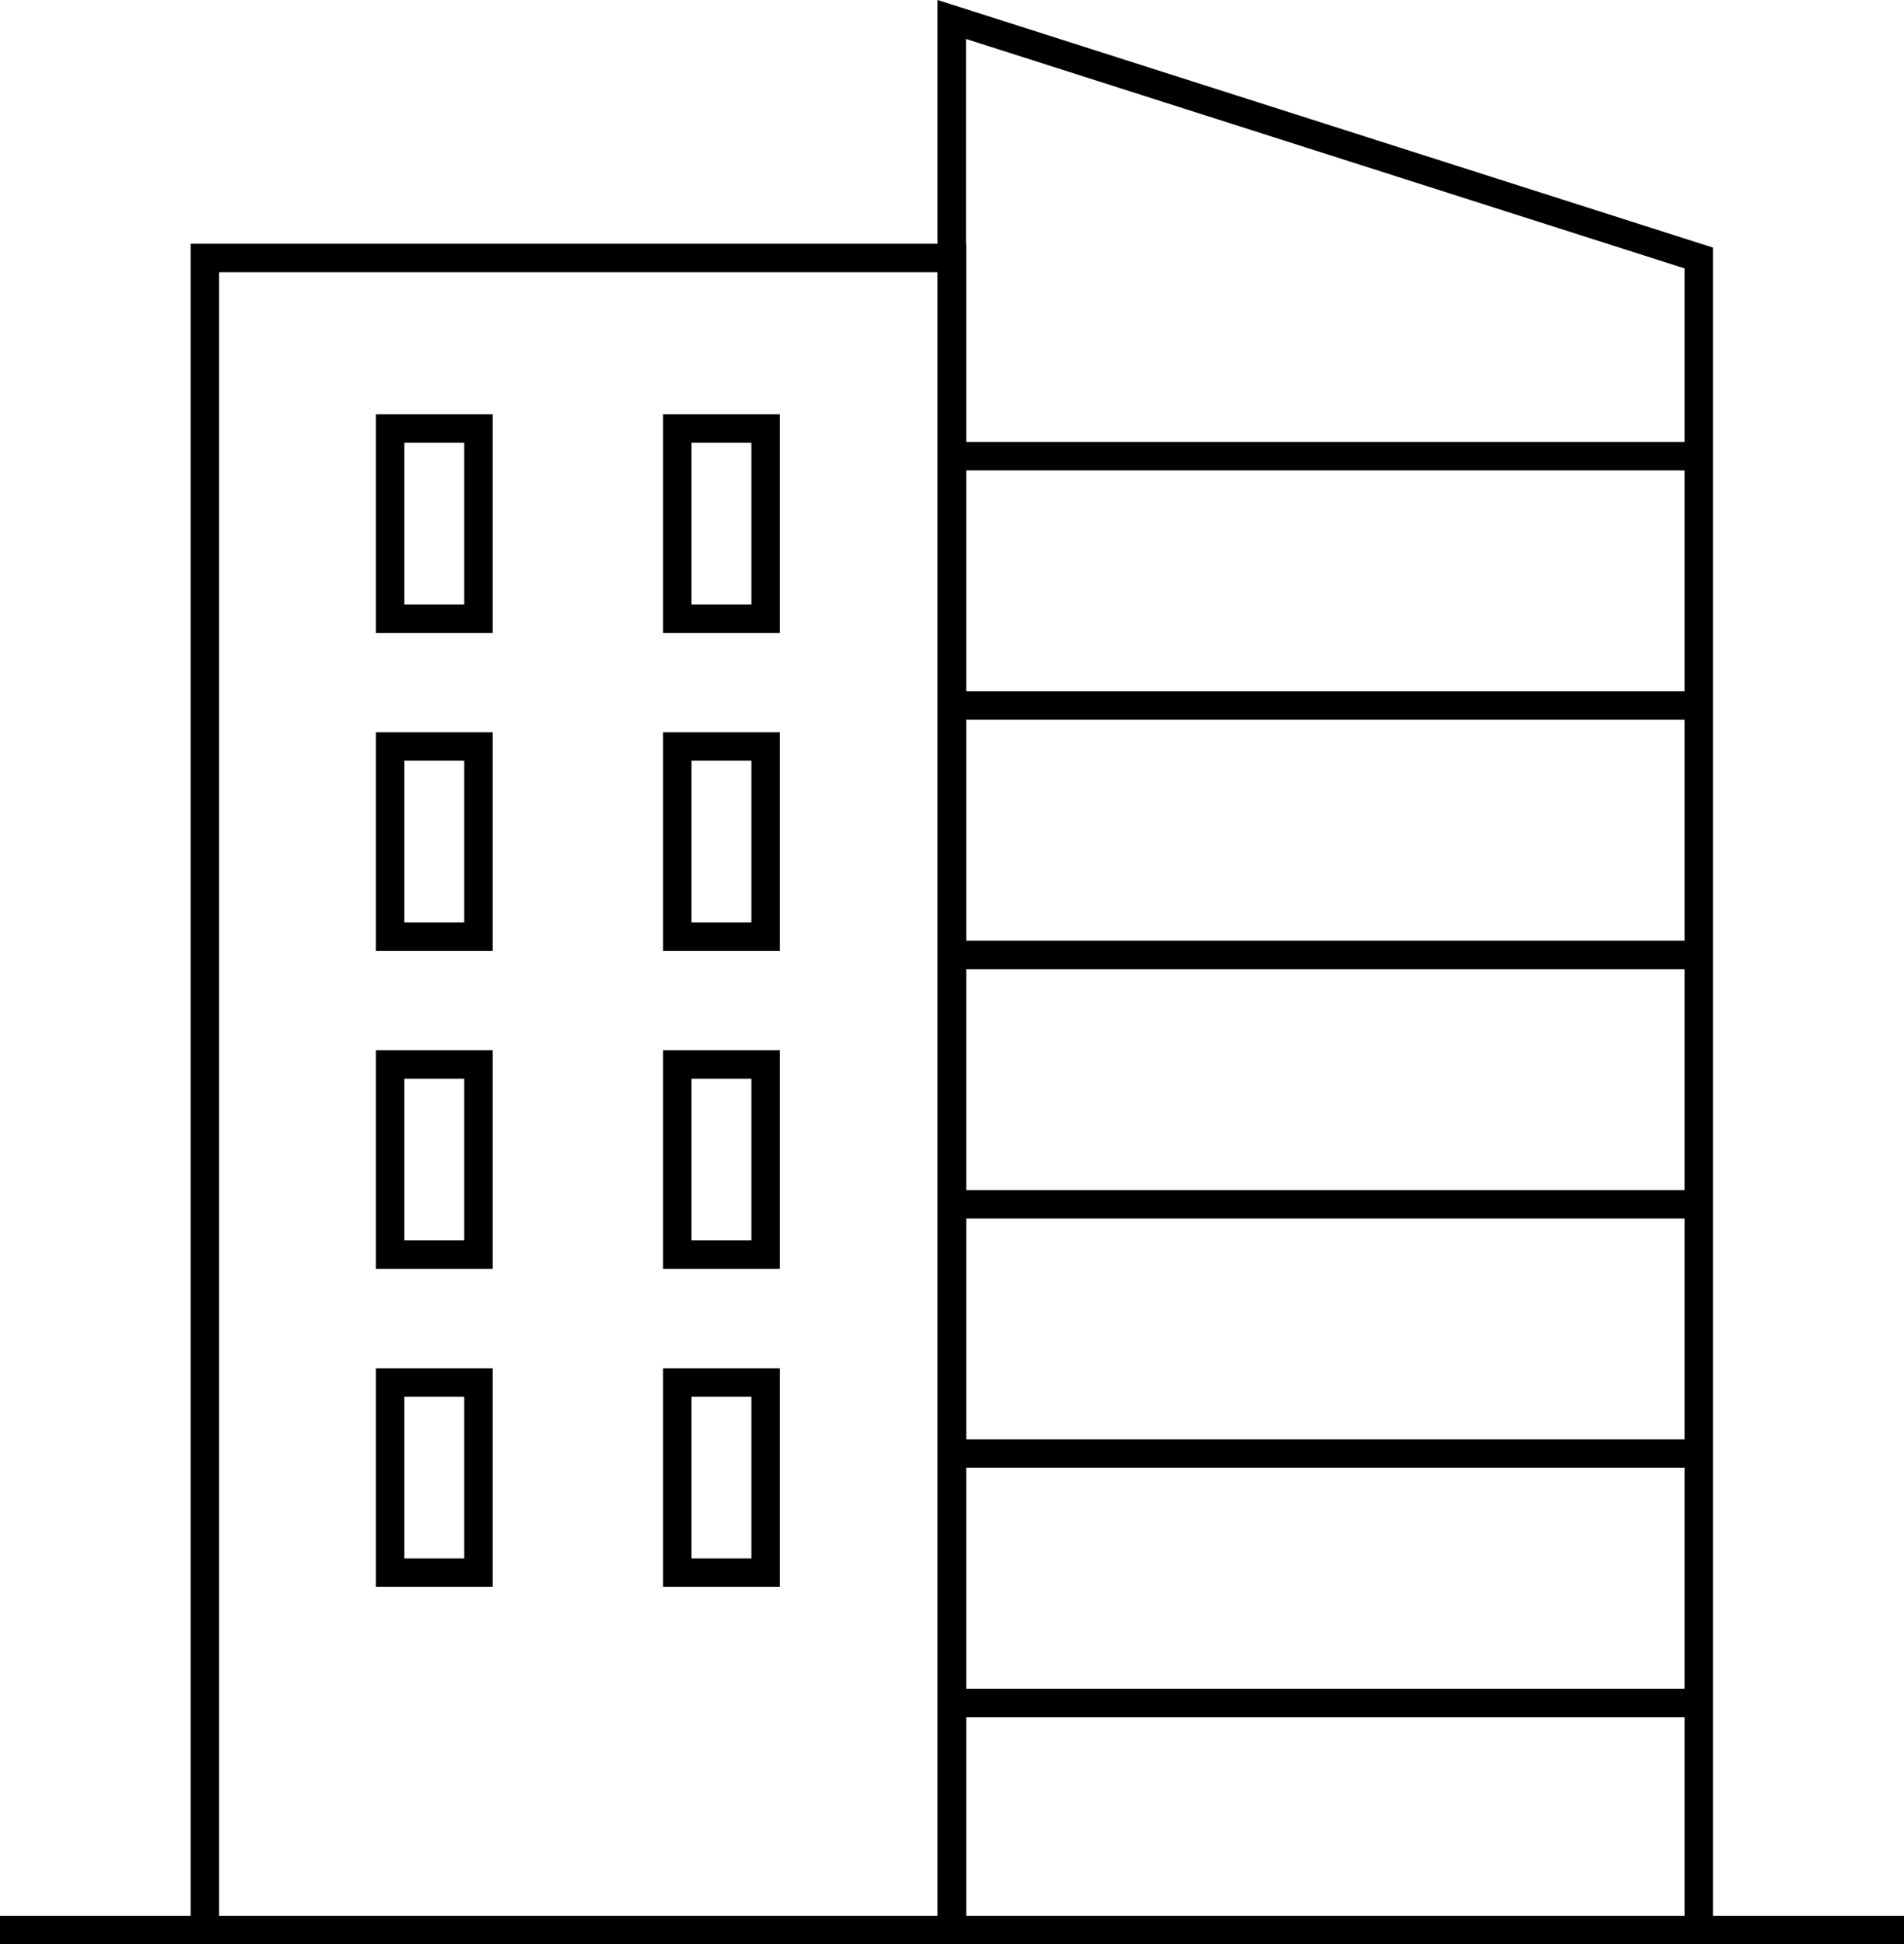 <?xml version="1.0" encoding="UTF-8"?>
<svg id="Layer_1" data-name="Layer 1" xmlns="http://www.w3.org/2000/svg" viewBox="0 0 498.18 508.83">
  <defs>
    <style>
      .cls-1 {
        fill: none;
        stroke: #000;
        stroke-miterlimit: 10;
        stroke-width: 7.45px;
      }
    </style>
  </defs>
  <line class="cls-1" y1="505.1" x2="498.18" y2="505.1"/>
  <rect class="cls-1" x="53.6" y="67.52" width="195.44" height="437.58"/>
  <polygon class="cls-1" points="444.48 505.1 249.04 505.1 249.04 5.1 444.48 67.52 444.48 505.1"/>
  <g>
    <line class="cls-1" x1="249.09" y1="119.38" x2="444.48" y2="119.38"/>
    <line class="cls-1" x1="249.09" y1="184.64" x2="444.48" y2="184.64"/>
    <line class="cls-1" x1="249.09" y1="249.9" x2="444.48" y2="249.9"/>
    <line class="cls-1" x1="249.09" y1="315.16" x2="444.48" y2="315.16"/>
    <line class="cls-1" x1="249.09" y1="380.41" x2="444.48" y2="380.41"/>
    <line class="cls-1" x1="249.09" y1="445.67" x2="444.48" y2="445.67"/>
  </g>
  <g>
    <rect class="cls-1" x="102.06" y="112.14" width="23.13" height="49.78"/>
    <rect class="cls-1" x="102.06" y="195.35" width="23.13" height="49.78"/>
    <rect class="cls-1" x="102.06" y="278.57" width="23.13" height="49.78"/>
    <rect class="cls-1" x="102.06" y="361.79" width="23.13" height="49.78"/>
  </g>
  <g>
    <rect class="cls-1" x="177.2" y="112.14" width="23.13" height="49.78"/>
    <rect class="cls-1" x="177.2" y="195.35" width="23.13" height="49.78"/>
    <rect class="cls-1" x="177.2" y="278.57" width="23.13" height="49.78"/>
    <rect class="cls-1" x="177.2" y="361.79" width="23.13" height="49.78"/>
  </g>
</svg>